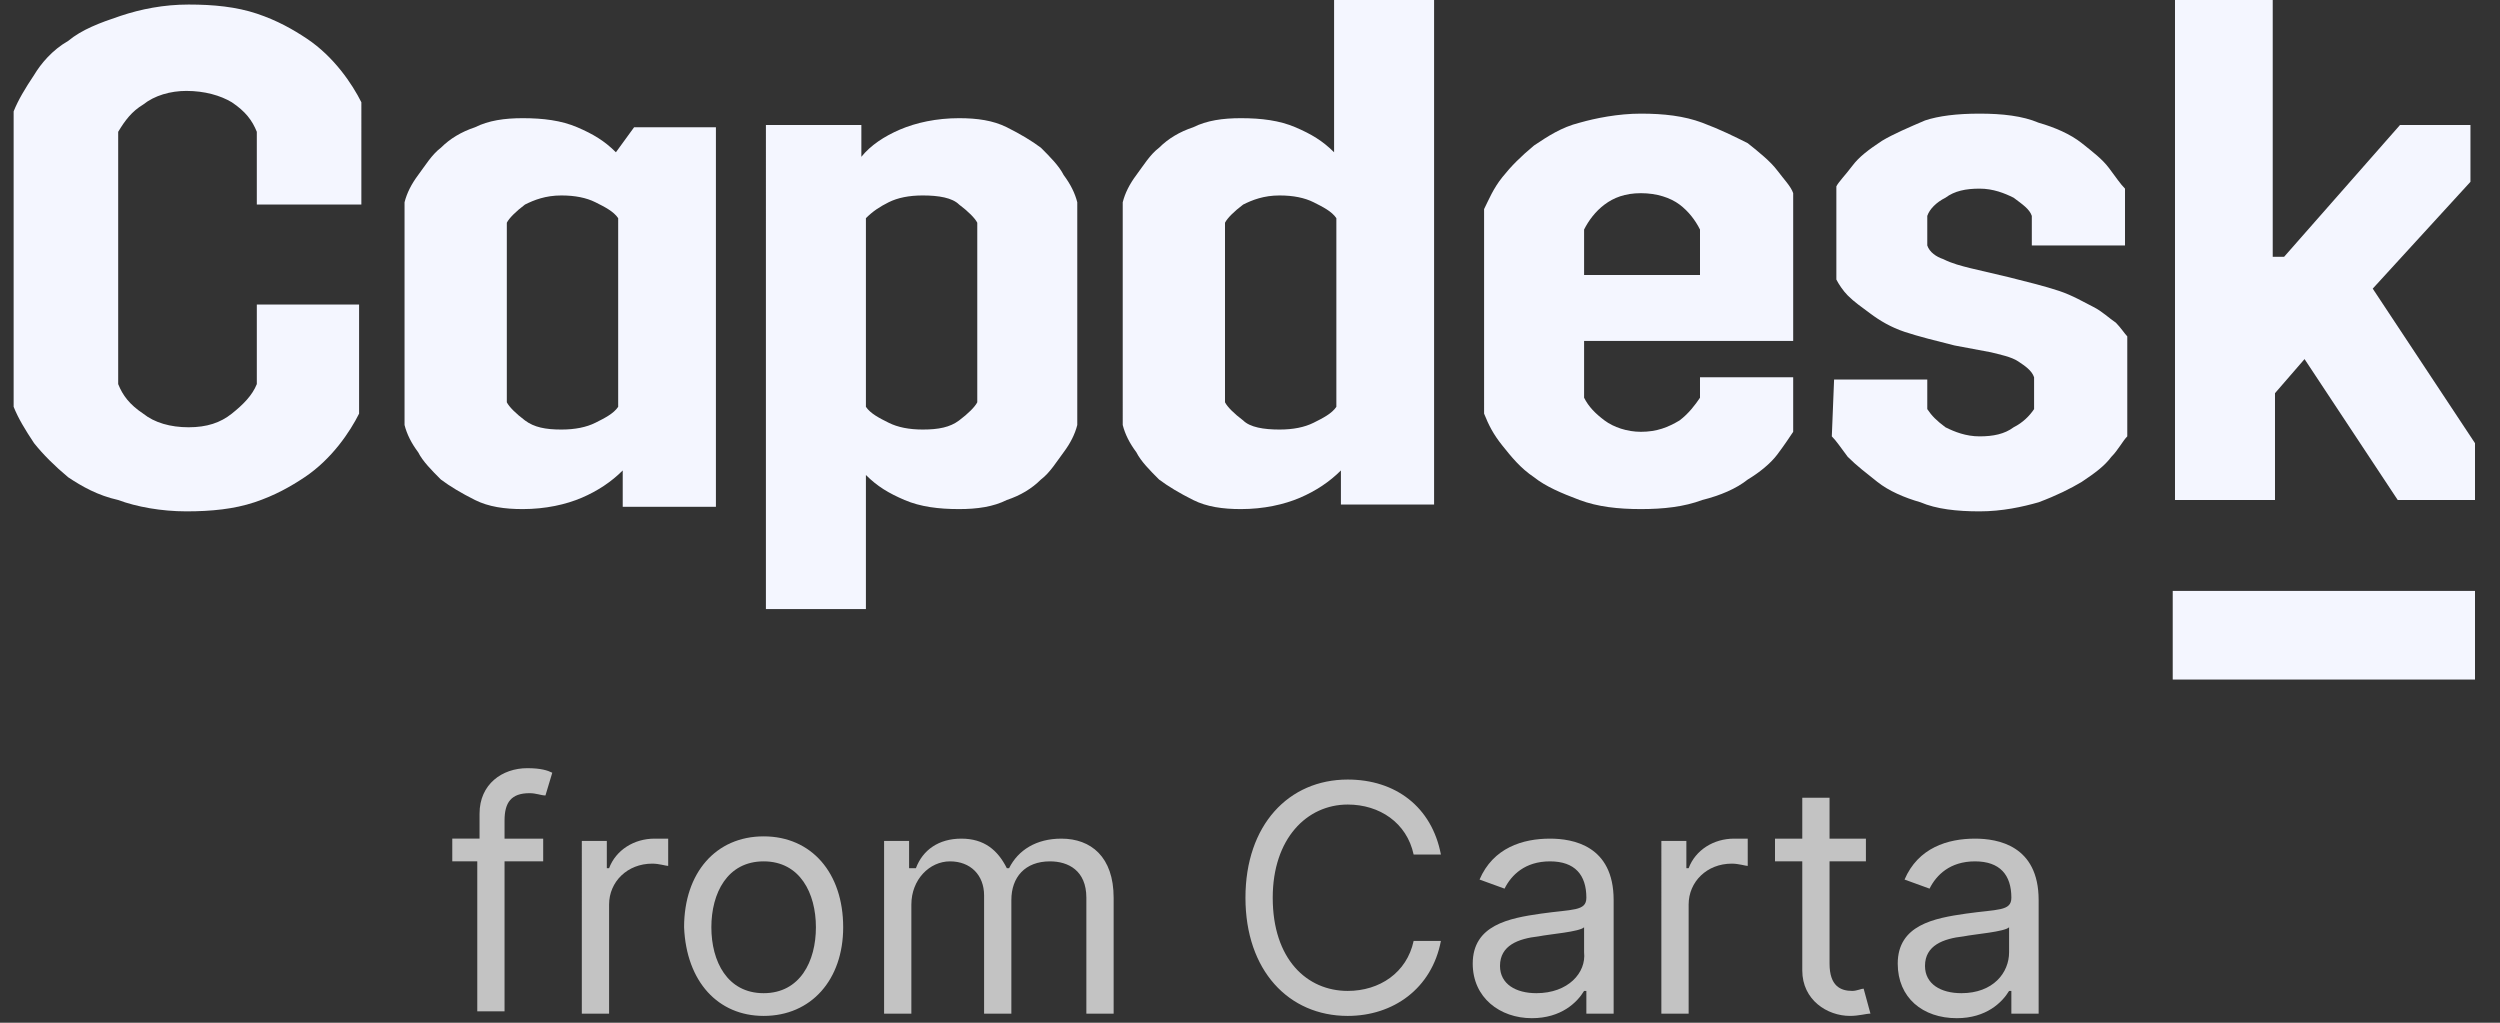 <?xml version="1.0" encoding="utf-8"?>
<!-- Generator: Adobe Illustrator 26.4.1, SVG Export Plug-In . SVG Version: 6.00 Build 0)  -->
<svg version="1.1" id="Layer_1" xmlns="http://www.w3.org/2000/svg" xmlns:xlink="http://www.w3.org/1999/xlink" x="0px" y="0px"
	 width="110px" height="45px" viewBox="0 0 110 45" style="enable-background:new 0 0 110 45;" xml:space="preserve">
<rect x="0" y="0" width="110" height="45" fill="#333333" stroke="none"/>
<style type="text/css">
	.st0{clip-path:url(#SVGID_00000049913397626398329630000018201389171105866152_);}
	.st1{fill:#F4F6FF;}
	.st2{fill:#C3C3C3;}
</style>
<g>
	<defs>
		<rect id="SVGID_1_" x="0.5" width="109" height="45"/>
	</defs>
	<clipPath id="SVGID_00000095317892905048892470000017887490584388326308_">
		<use xlink:href="#SVGID_1_"  style="overflow:visible;"/>
	</clipPath>
	<g style="clip-path:url(#SVGID_00000095317892905048892470000017887490584388326308_);">
		<path class="st1" d="M15.8,13.4v4.8c-0.2,0.4-0.5,0.9-0.9,1.4c-0.4,0.5-0.9,1-1.5,1.4s-1.3,0.8-2.2,1.1c-0.9,0.3-1.9,0.4-3,0.4
			c-1.1,0-2.2-0.2-3-0.5C4.3,21.8,3.6,21.4,3,21c-0.6-0.5-1.1-1-1.5-1.5c-0.4-0.6-0.7-1.1-0.9-1.6v-13c0.2-0.5,0.5-1,0.9-1.6
			C1.8,2.8,2.3,2.2,3,1.8c0.6-0.5,1.4-0.8,2.3-1.1c0.9-0.3,1.9-0.5,3-0.5c1.1,0,2.1,0.1,3,0.4c0.9,0.3,1.6,0.7,2.2,1.1
			c0.6,0.4,1.1,0.9,1.5,1.4c0.4,0.5,0.7,1,0.9,1.4V9h-4.6V5.8c-0.2-0.5-0.5-0.9-1.1-1.3C9.7,4.2,9,4,8.2,4C7.5,4,6.8,4.2,6.3,4.6
			C5.8,4.9,5.5,5.3,5.2,5.8v11.1c0.2,0.5,0.5,0.9,1.1,1.3c0.5,0.4,1.2,0.6,2,0.6c0.8,0,1.4-0.2,1.9-0.6c0.5-0.4,0.9-0.8,1.1-1.3
			v-3.5H15.8z"/>
		<path class="st1" d="M33.7,5.5h4.2v1.4c0.4-0.5,1-0.9,1.7-1.2c0.7-0.3,1.6-0.5,2.6-0.5c0.8,0,1.5,0.1,2.1,0.4
			c0.6,0.3,1.1,0.6,1.5,0.9c0.4,0.4,0.8,0.8,1,1.2c0.3,0.4,0.5,0.8,0.6,1.2v9.8c-0.1,0.4-0.3,0.8-0.6,1.2c-0.3,0.4-0.6,0.9-1,1.2
			c-0.4,0.4-0.9,0.7-1.5,0.9c-0.6,0.3-1.3,0.4-2.1,0.4c-0.9,0-1.7-0.1-2.4-0.4c-0.7-0.3-1.2-0.6-1.7-1.1v5.9h-4.4V5.5z M40.6,8.6
			c-0.6,0-1.1,0.1-1.5,0.3c-0.4,0.2-0.7,0.4-1,0.7v8.3c0.2,0.3,0.6,0.5,1,0.7c0.4,0.2,0.9,0.3,1.5,0.3c0.7,0,1.2-0.1,1.6-0.4
			c0.4-0.3,0.7-0.6,0.8-0.8V9.8c-0.1-0.2-0.4-0.5-0.8-0.8C41.9,8.7,41.3,8.6,40.6,8.6z"/>
		<path class="st1" d="M59,20.7c-0.5,0.5-1.1,0.9-1.8,1.2c-0.7,0.3-1.6,0.5-2.6,0.5c-0.8,0-1.5-0.1-2.1-0.4
			c-0.6-0.3-1.1-0.6-1.5-0.9c-0.4-0.4-0.8-0.8-1-1.2c-0.3-0.4-0.5-0.8-0.6-1.2V8.9c0.1-0.4,0.3-0.8,0.6-1.2c0.3-0.4,0.6-0.9,1-1.2
			c0.4-0.4,0.9-0.7,1.5-0.9c0.6-0.3,1.3-0.4,2.1-0.4c0.9,0,1.7,0.1,2.4,0.4c0.7,0.3,1.2,0.6,1.7,1.1v-6.7h4.4v22.2H59L59,20.7
			L59,20.7z M56.3,18.9c0.6,0,1.1-0.1,1.5-0.3c0.4-0.2,0.8-0.4,1-0.7V9.6c-0.2-0.3-0.6-0.5-1-0.7c-0.4-0.2-0.9-0.3-1.5-0.3
			c-0.7,0-1.2,0.2-1.6,0.4c-0.4,0.3-0.7,0.6-0.8,0.8v7.9c0.1,0.2,0.4,0.5,0.8,0.8C55,18.8,55.6,18.9,56.3,18.9z"/>
		<path class="st1" d="M27.4,20.7c-0.5,0.5-1.1,0.9-1.8,1.2c-0.7,0.3-1.6,0.5-2.6,0.5c-0.8,0-1.5-0.1-2.1-0.4
			c-0.6-0.3-1.1-0.6-1.5-0.9c-0.4-0.4-0.8-0.8-1-1.2c-0.3-0.4-0.5-0.8-0.6-1.2V8.9c0.1-0.4,0.3-0.8,0.6-1.2c0.3-0.4,0.6-0.9,1-1.2
			c0.4-0.4,0.9-0.7,1.5-0.9c0.6-0.3,1.3-0.4,2.1-0.4c0.9,0,1.7,0.1,2.4,0.4c0.7,0.3,1.2,0.6,1.7,1.1l0.8-1.1h3.6v16.7h-4.1
			L27.4,20.7L27.4,20.7z M24.7,18.9c0.6,0,1.1-0.1,1.5-0.3c0.4-0.2,0.8-0.4,1-0.7V9.6c-0.2-0.3-0.6-0.5-1-0.7
			c-0.4-0.2-0.9-0.3-1.5-0.3c-0.7,0-1.2,0.2-1.6,0.4c-0.4,0.3-0.7,0.6-0.8,0.8v7.9c0.1,0.2,0.4,0.5,0.8,0.8
			C23.5,18.8,24,18.9,24.7,18.9z"/>
		<path class="st1" d="M65.3,9.2c0.2-0.4,0.4-0.9,0.8-1.4c0.4-0.5,0.8-0.9,1.4-1.4c0.6-0.4,1.2-0.8,2-1C70.2,5.2,71.2,5,72.2,5
			c1,0,1.9,0.1,2.7,0.4c0.8,0.3,1.4,0.6,2,0.9c0.5,0.4,1,0.8,1.3,1.2c0.3,0.4,0.6,0.7,0.7,1v6.5h-9.2v2.5c0.2,0.4,0.5,0.7,0.9,1
			c0.4,0.3,1,0.5,1.6,0.5c0.7,0,1.2-0.2,1.7-0.5c0.4-0.3,0.7-0.7,0.9-1v-0.9h4.1V19c-0.2,0.3-0.4,0.6-0.7,1
			c-0.3,0.4-0.8,0.8-1.3,1.1c-0.5,0.4-1.2,0.7-2,0.9c-0.8,0.3-1.7,0.4-2.7,0.4c-1,0-1.9-0.1-2.7-0.4c-0.8-0.3-1.5-0.6-2-1
			c-0.6-0.4-1-0.9-1.4-1.4c-0.4-0.5-0.6-0.9-0.8-1.4L65.3,9.2L65.3,9.2z M74.8,12.1v-2c-0.2-0.4-0.5-0.8-0.9-1.1
			c-0.4-0.3-1-0.5-1.7-0.5c-0.7,0-1.2,0.2-1.6,0.5c-0.4,0.3-0.7,0.7-0.9,1.1v2H74.8z"/>
		<path class="st1" d="M80.7,16.7h4.1v1.3c0.2,0.3,0.4,0.5,0.8,0.8c0.4,0.2,0.9,0.4,1.5,0.4c0.6,0,1.1-0.1,1.5-0.4
			c0.4-0.2,0.7-0.5,0.9-0.8v-1.4c-0.1-0.3-0.4-0.5-0.7-0.7c-0.3-0.2-0.8-0.3-1.2-0.4l-1.6-0.3c-0.8-0.2-1.6-0.4-2.2-0.6
			c-0.6-0.2-1.1-0.5-1.5-0.8c-0.4-0.3-0.7-0.5-1-0.8c-0.2-0.2-0.4-0.5-0.5-0.7V8.2c0.1-0.2,0.4-0.5,0.7-0.9c0.3-0.4,0.7-0.7,1.3-1.1
			c0.5-0.3,1.2-0.6,1.9-0.9C85.3,5.1,86.1,5,87.1,5c1,0,1.9,0.1,2.6,0.4c0.7,0.2,1.4,0.5,1.9,0.9c0.5,0.4,0.9,0.7,1.2,1.1
			c0.3,0.4,0.5,0.7,0.7,0.9v2.5h-4.1V9.5C89.3,9.2,89,9,88.6,8.7c-0.4-0.2-0.9-0.4-1.5-0.4c-0.6,0-1.1,0.1-1.5,0.4
			c-0.4,0.2-0.7,0.5-0.8,0.8v1.3c0.1,0.3,0.4,0.5,0.7,0.6c0.4,0.2,0.8,0.3,1.2,0.4l1.7,0.4c0.8,0.2,1.6,0.4,2.2,0.6
			c0.6,0.2,1.1,0.5,1.5,0.7c0.4,0.2,0.7,0.5,1,0.7c0.2,0.2,0.4,0.5,0.5,0.6v4.4c-0.2,0.2-0.4,0.6-0.7,0.9c-0.3,0.4-0.7,0.7-1.3,1.1
			c-0.5,0.3-1.1,0.6-1.9,0.9c-0.7,0.2-1.6,0.4-2.6,0.4c-1,0-1.9-0.1-2.6-0.4c-0.7-0.2-1.4-0.5-1.9-0.9c-0.5-0.4-0.9-0.7-1.3-1.1
			c-0.3-0.4-0.5-0.7-0.7-0.9L80.7,16.7L80.7,16.7z"/>
		<path class="st1" d="M95.6-0.1h4.4v11.4h0.5l5.1-5.8h3.1V8l-4.3,4.7l4.5,6.8v2.5h-3.4l-4.1-6.2l-1.3,1.5v4.7h-4.4V-0.1z"/>
		<path class="st1" d="M108.9,26H95.6v3.9h13.3V26z"/>
		<path class="st2" d="M23.9,36.9h-1.7v-0.8c0-0.8,0.3-1.2,1.1-1.2c0.3,0,0.5,0.1,0.7,0.1l0.3-1c-0.2-0.1-0.5-0.2-1.1-0.2
			c-1.1,0-2.1,0.7-2.1,2v1.1h-1.2v1H21v6.6h1.2v-6.6h1.7V36.9z"/>
		<path class="st2" d="M25.6,44.6h1.2v-4.8c0-1,0.8-1.8,1.9-1.8c0.3,0,0.6,0.1,0.7,0.1v-1.2c-0.1,0-0.4,0-0.6,0
			c-0.9,0-1.7,0.5-2,1.3h-0.1v-1.2h-1.1V44.6z"/>
		<path class="st2" d="M33.6,44.7c2.1,0,3.5-1.6,3.5-3.9c0-2.4-1.4-4-3.5-4c-2.1,0-3.5,1.6-3.5,4C30.2,43.2,31.6,44.7,33.6,44.7z
			 M33.6,43.7c-1.6,0-2.3-1.4-2.3-2.9c0-1.5,0.7-2.9,2.3-2.9c1.6,0,2.3,1.4,2.3,2.9C35.9,42.3,35.2,43.7,33.6,43.7z"/>
		<path class="st2" d="M38.9,44.6h1.2v-4.8c0-1.1,0.8-1.9,1.7-1.9c0.9,0,1.5,0.6,1.5,1.5v5.2h1.2v-5c0-1,0.6-1.7,1.7-1.7
			c0.8,0,1.6,0.4,1.6,1.6v5.1h1.2v-5.1c0-1.8-1-2.6-2.3-2.6c-1.1,0-1.9,0.5-2.3,1.3h-0.1c-0.4-0.8-1-1.3-2-1.3c-1,0-1.7,0.5-2,1.3
			H40v-1.2h-1.1V44.6z"/>
		<path class="st2" d="M63.4,37.6c-0.4-2.1-2-3.3-4.1-3.3c-2.6,0-4.5,2-4.5,5.2c0,3.2,1.9,5.2,4.5,5.2c2,0,3.7-1.2,4.1-3.3h-1.2
			c-0.3,1.4-1.5,2.2-2.9,2.2c-1.8,0-3.3-1.4-3.3-4.1c0-2.6,1.5-4.1,3.3-4.1c1.4,0,2.6,0.8,2.9,2.2H63.4z"/>
		<path class="st2" d="M67.4,44.8c1.3,0,2-0.7,2.3-1.2h0.1v1h1.2v-5c0-2.4-1.8-2.7-2.8-2.7c-1.2,0-2.5,0.4-3.1,1.8l1.1,0.4
			c0.3-0.6,0.9-1.2,2-1.2c1.1,0,1.6,0.6,1.6,1.6v0c0,0.6-0.6,0.5-2,0.7c-1.4,0.2-3,0.5-3,2.2C64.8,43.9,66,44.8,67.4,44.8z
			 M67.6,43.7c-0.9,0-1.6-0.4-1.6-1.2c0-0.9,0.8-1.2,1.7-1.3c0.5-0.1,1.8-0.2,2-0.4v1.1C69.8,42.8,69,43.7,67.6,43.7z"/>
		<path class="st2" d="M73.1,44.6h1.2v-4.8c0-1,0.8-1.8,1.9-1.8c0.3,0,0.6,0.1,0.7,0.1v-1.2c-0.1,0-0.4,0-0.6,0
			c-0.9,0-1.7,0.5-2,1.3h-0.1v-1.2h-1.1V44.6z"/>
		<path class="st2" d="M82.1,36.9h-1.6v-1.8h-1.2v1.8h-1.2v1h1.2v4.8c0,1.3,1.1,2,2.1,2c0.4,0,0.7-0.1,0.9-0.1L82,43.5
			c-0.1,0-0.3,0.1-0.5,0.1c-0.5,0-1-0.2-1-1.2v-4.5h1.6V36.9z"/>
		<path class="st2" d="M86.1,44.8c1.3,0,2-0.7,2.3-1.2h0.1v1h1.2v-5c0-2.4-1.8-2.7-2.8-2.7c-1.2,0-2.5,0.4-3.1,1.8l1.1,0.4
			c0.3-0.6,0.9-1.2,2-1.2c1.1,0,1.6,0.6,1.6,1.6v0c0,0.6-0.6,0.5-2,0.7c-1.4,0.2-3,0.5-3,2.2C83.5,43.9,84.6,44.8,86.1,44.8z
			 M86.3,43.7c-0.9,0-1.6-0.4-1.6-1.2c0-0.9,0.8-1.2,1.7-1.3c0.5-0.1,1.8-0.2,2-0.4v1.1C88.4,42.8,87.7,43.7,86.3,43.7z"/>
	</g>
</g>
</svg>
